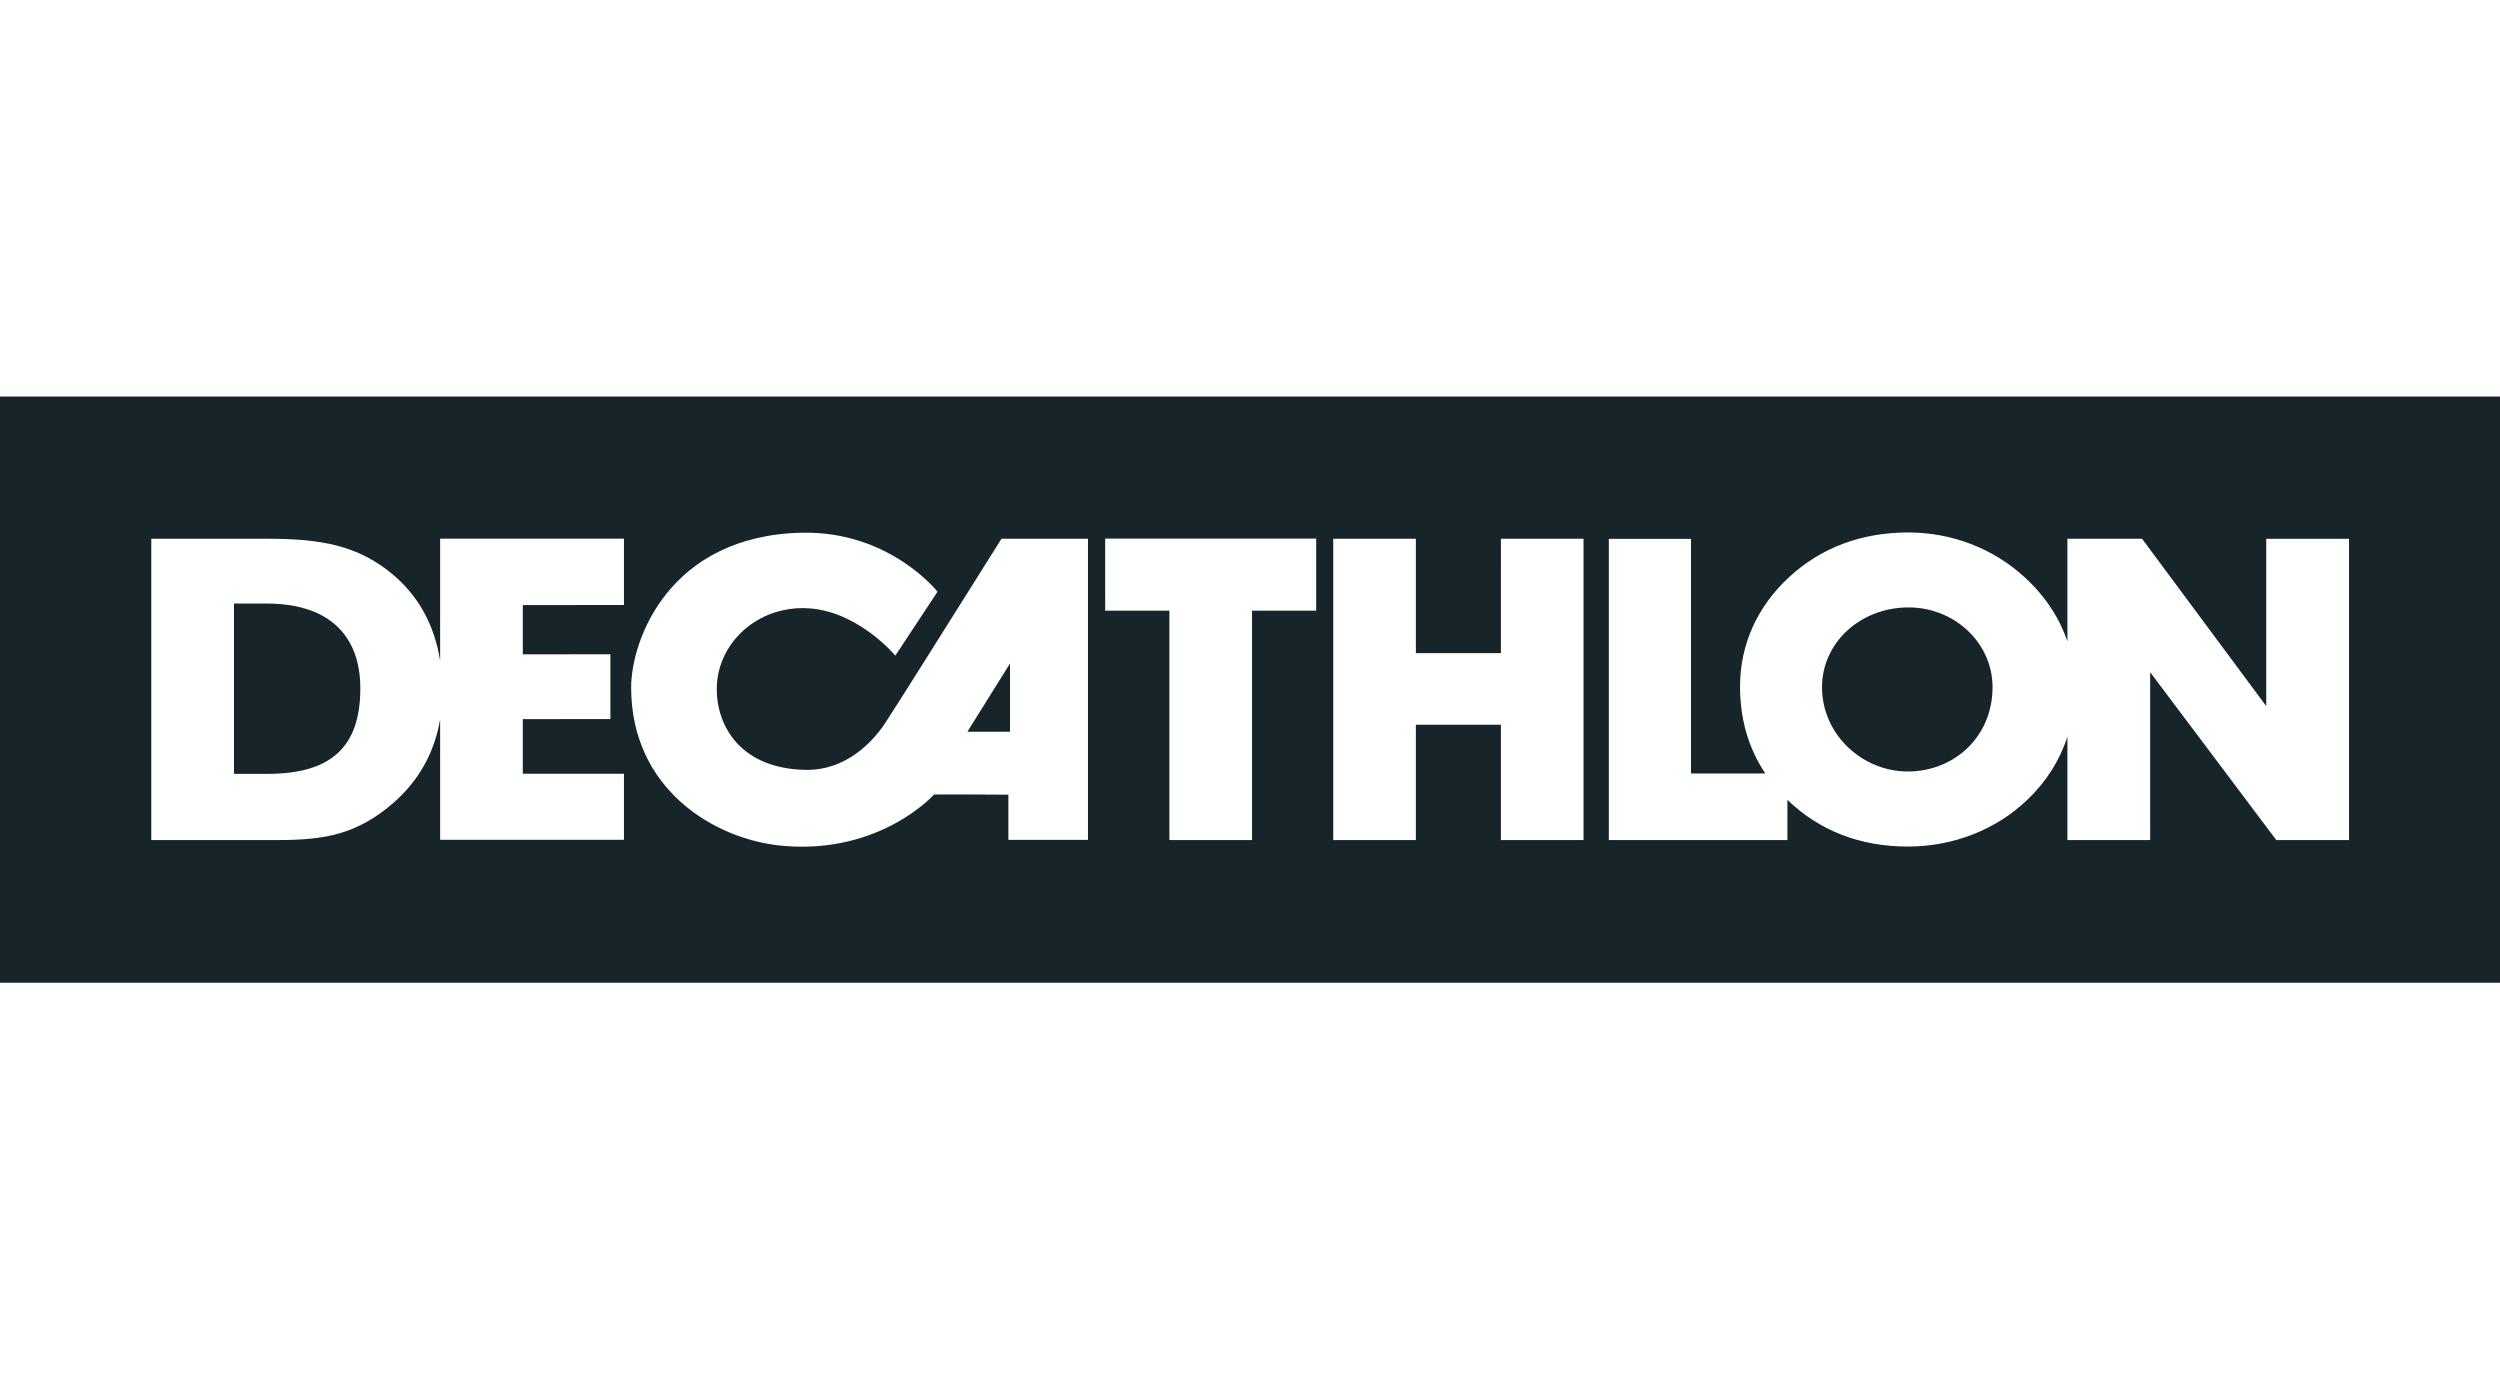 <svg width="145" height="80" viewBox="0 0 145 80" fill="none" xmlns="http://www.w3.org/2000/svg">
<path fill-rule="evenodd" clip-rule="evenodd" d="M145 23H0V57H145V23ZM22.802 33.336C24.274 34.572 25.197 36.253 25.527 38.312L25.528 38.312V31.244H36.189V35.09L30.323 35.094V37.951L35.402 37.948V41.705L30.323 41.71V44.878H36.189V48.709H25.528V41.724C25.203 43.643 24.296 45.267 22.826 46.56C20.733 48.376 18.888 48.723 16.132 48.723H8.775V31.247H15.473C18.588 31.247 20.761 31.613 22.802 33.336ZM13.572 44.885H15.497C19.166 44.885 20.899 43.365 20.899 39.928C20.899 36.78 18.996 35.006 15.475 35.006H13.572V44.885ZM46.76 44.653C49.076 44.68 50.608 43.028 51.312 41.983L51.311 41.981C51.783 41.286 55.689 35.064 57.347 32.424C57.8 31.702 58.085 31.248 58.086 31.248H63.102V48.712H58.486V46.092C57.096 46.08 55.707 46.076 54.318 46.081C54.127 46.085 54.163 46.093 54.163 46.093C54.163 46.093 51.054 49.574 45.381 49.055C41.433 48.7 36.607 45.761 36.607 39.879C36.607 37.085 38.838 31.061 46.51 30.897C51.604 30.791 54.376 34.32 54.376 34.32L51.929 38.026C51.929 38.026 49.598 35.211 46.467 35.272C43.689 35.319 41.572 37.465 41.572 39.963C41.572 42.154 42.991 44.599 46.76 44.653ZM56.109 42.439H58.58V38.482L56.109 42.439ZM67.826 35.418H64.101L64.1 31.24H76.339V35.418H72.618V48.724H67.826V35.418ZM82.12 37.881H87.052L87.053 31.246H91.845V48.725H87.052V42.036H82.12V48.724H77.328V31.245H82.12V37.881ZM131.442 40.955V31.248L131.443 31.25H136.244V48.725H132.026L124.71 38.989V48.725H119.91V42.728C119.47 44.094 118.683 45.339 117.617 46.356C115.781 48.135 113.28 49.1 110.648 49.1C107.887 49.1 105.524 48.182 103.67 46.39V48.724H93.312V31.253H98.078V44.861H102.387C101.414 43.406 100.923 41.724 100.923 39.808C100.923 37.384 101.928 35.157 103.79 33.453C105.648 31.748 107.988 30.883 110.674 30.883C113.199 30.883 115.59 31.796 117.427 33.477C118.607 34.555 119.441 35.823 119.909 37.198V31.248H124.24L131.442 40.955ZM105.677 39.857C105.677 42.627 108.04 44.746 110.645 44.746H110.646C113.361 44.746 115.568 42.72 115.568 39.857C115.568 37.285 113.36 35.23 110.701 35.23C107.887 35.23 105.677 37.285 105.677 39.857Z" fill="#17252A"/>
</svg>
